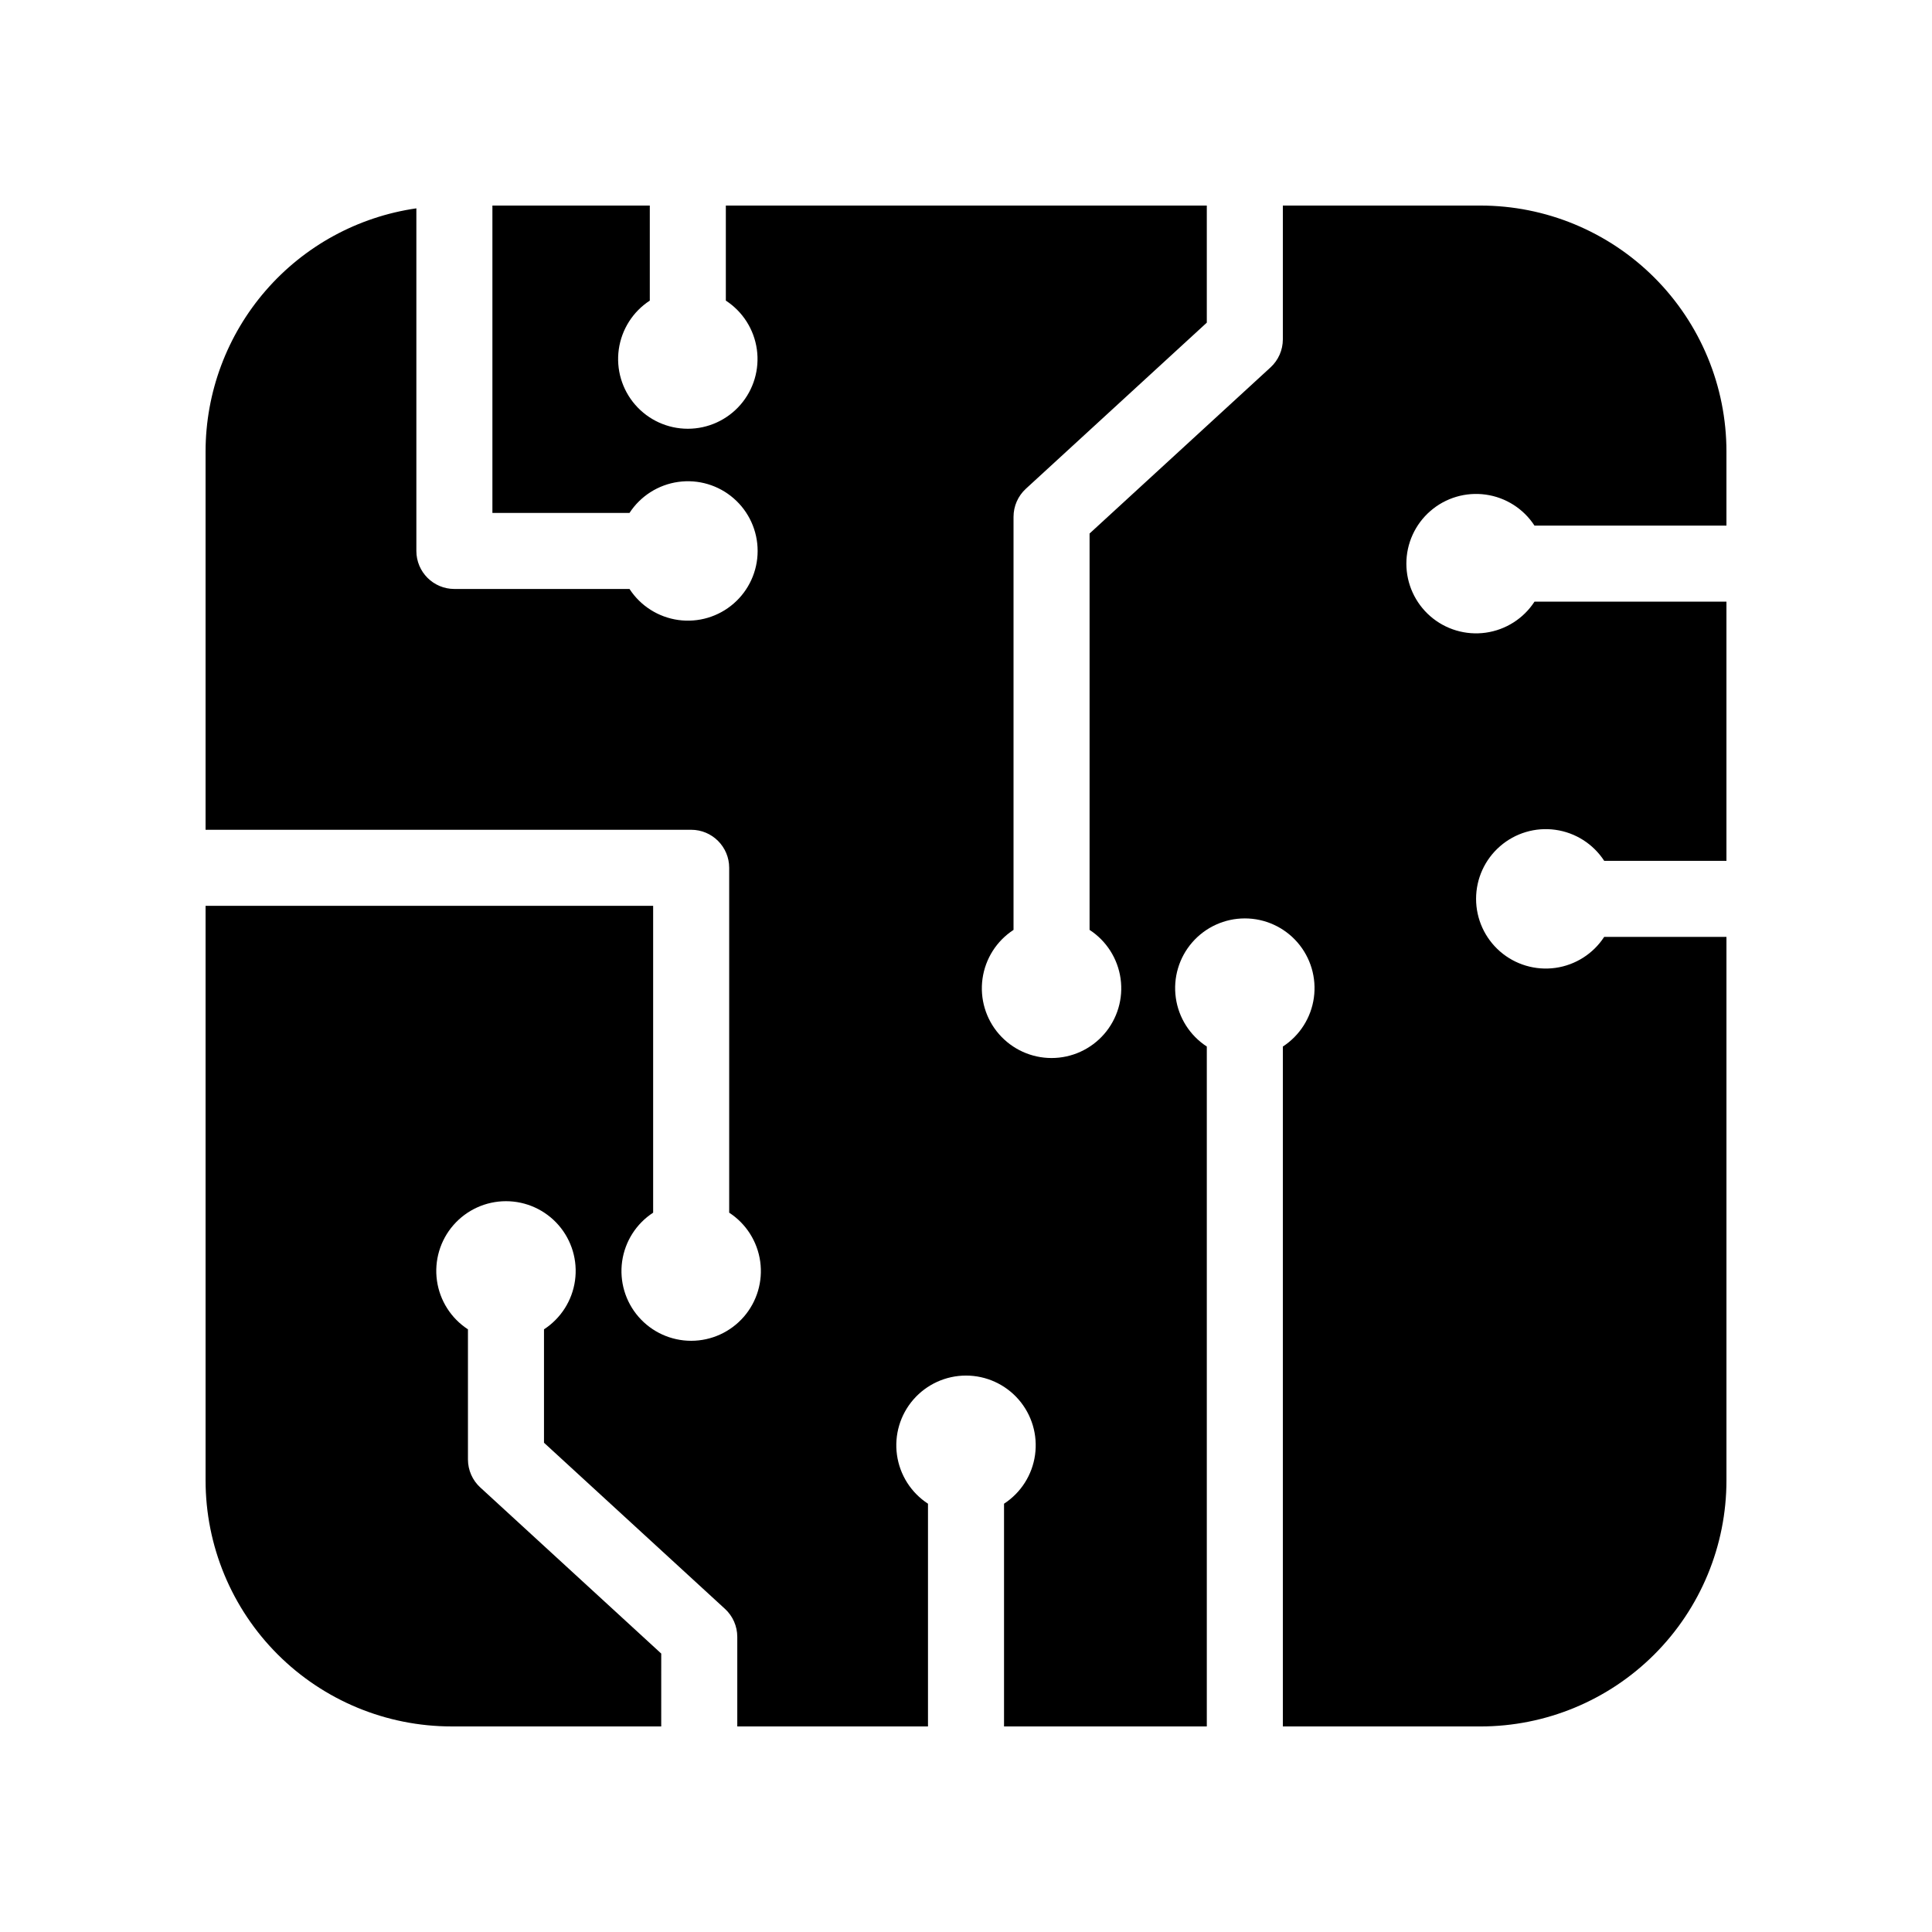 <?xml version="1.0" encoding="UTF-8"?>
<!-- Uploaded to: ICON Repo, www.iconrepo.com, Generator: ICON Repo Mixer Tools -->
<svg fill="#000000" width="800px" height="800px" version="1.1" viewBox="144 144 512 512" xmlns="http://www.w3.org/2000/svg">
 <path d="m569.13 392.28c-2.914 4.481-7.629 7.477-12.922 8.219-5.293 0.738-10.648-0.848-14.684-4.356-4.031-3.512-6.348-8.594-6.348-13.938 0-5.348 2.312-10.43 6.348-13.938 4.031-3.512 9.387-5.102 14.68-4.359 5.297 0.738 10.008 3.738 12.926 8.219h32.395v-68.68h-50.867c-2.914 4.481-7.629 7.477-12.922 8.219-5.297 0.742-10.652-0.848-14.684-4.356-4.035-3.512-6.352-8.594-6.352-13.941 0-5.344 2.316-10.43 6.352-13.938 4.031-3.508 9.387-5.098 14.684-4.356 5.293 0.738 10.008 3.738 12.922 8.219h50.867v-19.625c0-17.289-6.871-33.875-19.098-46.102-12.227-12.227-28.809-19.094-46.102-19.094h-52.359v35.465-0.004c0 2.824-1.184 5.516-3.262 7.426l-47.957 44.027v105.04c4.481 2.918 7.477 7.629 8.219 12.926 0.742 5.293-0.848 10.648-4.356 14.684-3.508 4.031-8.594 6.348-13.938 6.348-5.348 0-10.43-2.316-13.941-6.348-3.508-4.035-5.098-9.391-4.356-14.684 0.742-5.297 3.738-10.008 8.219-12.926v-109.47c0-2.824 1.184-5.516 3.262-7.426l47.957-44.027v-31.035h-127.46v25.199-0.004c4.481 2.918 7.481 7.629 8.219 12.926 0.742 5.293-0.848 10.648-4.356 14.684-3.508 4.031-8.59 6.348-13.938 6.348-5.344 0-10.43-2.312-13.938-6.348-3.508-4.031-5.098-9.387-4.359-14.684 0.742-5.293 3.738-10.008 8.219-12.926v-25.195h-41.711v81.461h36.336-0.004c2.918-4.481 7.633-7.481 12.926-8.219 5.297-0.742 10.652 0.848 14.684 4.359 4.035 3.508 6.348 8.59 6.348 13.938 0 5.344-2.316 10.43-6.352 13.938-4.031 3.508-9.387 5.098-14.684 4.356-5.293-0.742-10.008-3.738-12.922-8.219h-46.41c-5.562 0-10.074-4.512-10.074-10.078v-90.793c-15.504 2.234-29.688 9.977-39.945 21.816-10.258 11.836-15.91 26.973-15.918 42.637v100.23l128.69 0.004c5.562 0 10.074 4.512 10.074 10.074v91.398c4.481 2.914 7.477 7.629 8.219 12.922 0.742 5.297-0.848 10.652-4.356 14.684-3.512 4.031-8.594 6.348-13.938 6.348-5.348 0-10.43-2.316-13.938-6.348-3.508-4.031-5.098-9.387-4.359-14.684 0.742-5.293 3.738-10.008 8.219-12.922v-81.32h-118.61v152.27c0 17.289 6.867 33.875 19.094 46.102 12.227 12.227 28.812 19.098 46.102 19.098h55.555l0.004-19.309-47.957-44.023h-0.004c-2.078-1.906-3.262-4.602-3.262-7.422v-34.48c-4.481-2.914-7.477-7.629-8.219-12.922-0.738-5.293 0.848-10.652 4.356-14.684 3.512-4.035 8.594-6.352 13.938-6.352 5.348 0 10.43 2.316 13.941 6.348 3.508 4.035 5.098 9.391 4.356 14.684-0.738 5.297-3.738 10.008-8.219 12.926v30.051l47.957 44.023h0.004c2.078 1.91 3.262 4.602 3.262 7.426v23.734h50.539v-59.023c-4.481-2.914-7.477-7.629-8.219-12.926-0.742-5.293 0.848-10.648 4.356-14.684 3.512-4.031 8.594-6.348 13.941-6.348 5.344 0 10.43 2.316 13.938 6.348 3.508 4.035 5.098 9.391 4.356 14.684-0.738 5.297-3.738 10.012-8.219 12.926v59.023h53.738v-180.18c-4.481-2.914-7.477-7.629-8.215-12.922-0.742-5.297 0.848-10.652 4.356-14.684s8.594-6.348 13.938-6.348c5.348 0 10.43 2.316 13.938 6.348 3.508 4.035 5.098 9.391 4.356 14.684-0.738 5.293-3.738 10.008-8.219 12.926v180.18h52.359c17.293 0 33.875-6.871 46.102-19.098 12.227-12.227 19.098-28.812 19.098-46.102v-144.04z"/>
</svg>